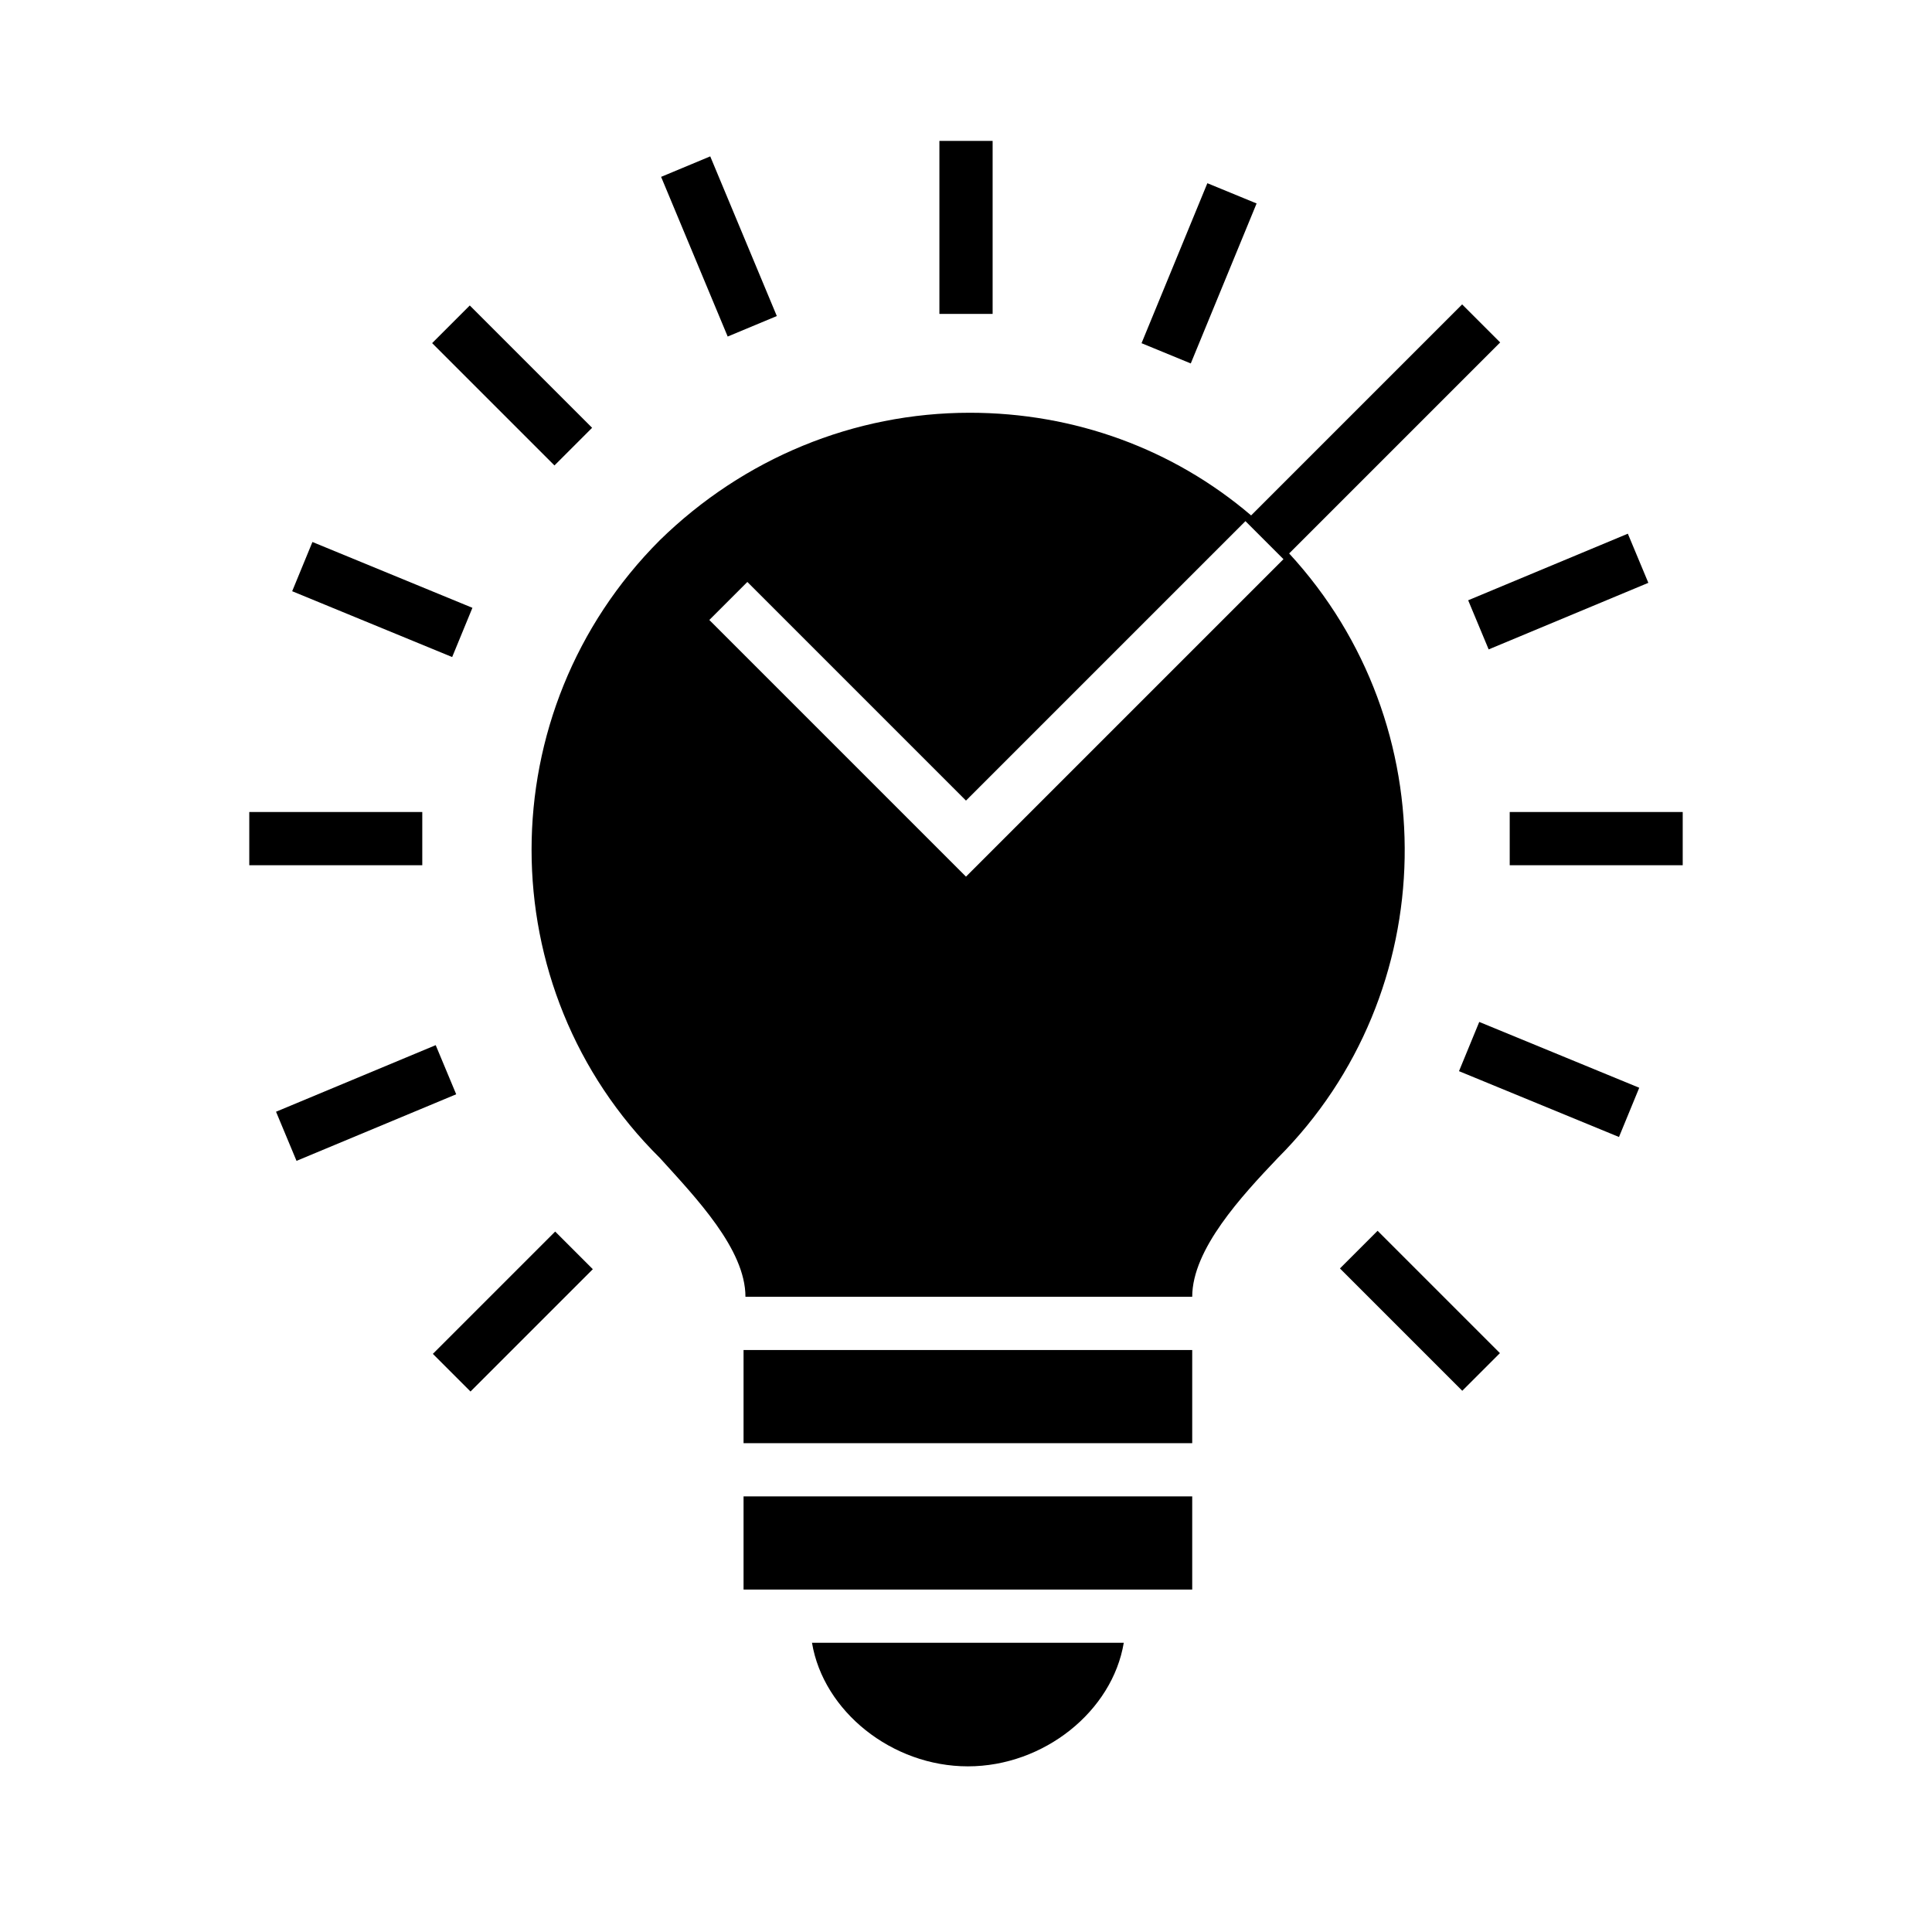 <?xml version="1.0" encoding="UTF-8"?>
<!-- Uploaded to: SVG Repo, www.svgrepo.com, Generator: SVG Repo Mixer Tools -->
<svg fill="#000000" width="800px" height="800px" version="1.1" viewBox="144 144 512 512" xmlns="http://www.w3.org/2000/svg">
 <g>
  <path d="m392.95 181.34h14.105v45.848h-14.105z"/>
  <path d="m544.09 359.19h45.848v14.105h-45.848z"/>
  <path d="m499.1 480.15 9.977-9.977 32.418 32.418-9.977 9.977z"/>
  <path d="m258.52 234.93 9.977-9.977 32.418 32.418-9.977 9.977z"/>
  <path d="m210.06 359.19h45.848v14.105h-45.848z"/>
  <path d="m258.71 502.79 32.418-32.418 9.977 9.977-32.418 32.418z"/>
  <path d="m446.52 234.95 17.445-42.398 13.047 5.367-17.445 42.398z"/>
  <path d="m530.65 427.87 5.367-13.047 42.398 17.445-5.367 13.047z"/>
  <path d="m319.2 190.87 13.02-5.43 17.645 42.316-13.02 5.43z"/>
  <path d="m221.43 300.68 5.367-13.047 42.398 17.445-5.367 13.047z"/>
  <path d="m217.15 438.62 42.316-17.645 5.43 13.02-42.316 17.645z"/>
  <path d="m533.08 303.08 42.316-17.645 5.43 13.02-42.316 17.645z"/>
  <path d="m400.5 612.1c20.152 0 38.289-14.609 41.312-32.746h-82.625c3.019 18.137 21.16 32.746 41.312 32.746z"/>
  <path d="m341.05 540.56h118.9v24.688h-118.9z"/>
  <path d="m341.05 501.77h118.9v24.688h-118.9z"/>
  <path d="m485.64 290.67 55.922-55.922-10.078-10.078-56.93 56.93 1.008-1.008c-20.656-17.633-46.855-27.207-74.562-27.207-30.73 0-59.953 12.09-82.121 33.754-45.344 45.344-45.344 118.9 0 163.74 9.574 10.578 22.672 24.184 22.672 36.777h9.574l48.871 0.004h59.953c0-12.594 13.098-26.703 22.672-36.777 43.828-43.832 44.836-114.87 3.019-160.21zm-85.645 85.648-68.016-68.016 10.078-10.078 57.938 57.941 74.059-74.059 10.078 10.078 0.504-0.504z"/>
 </g>
</svg>